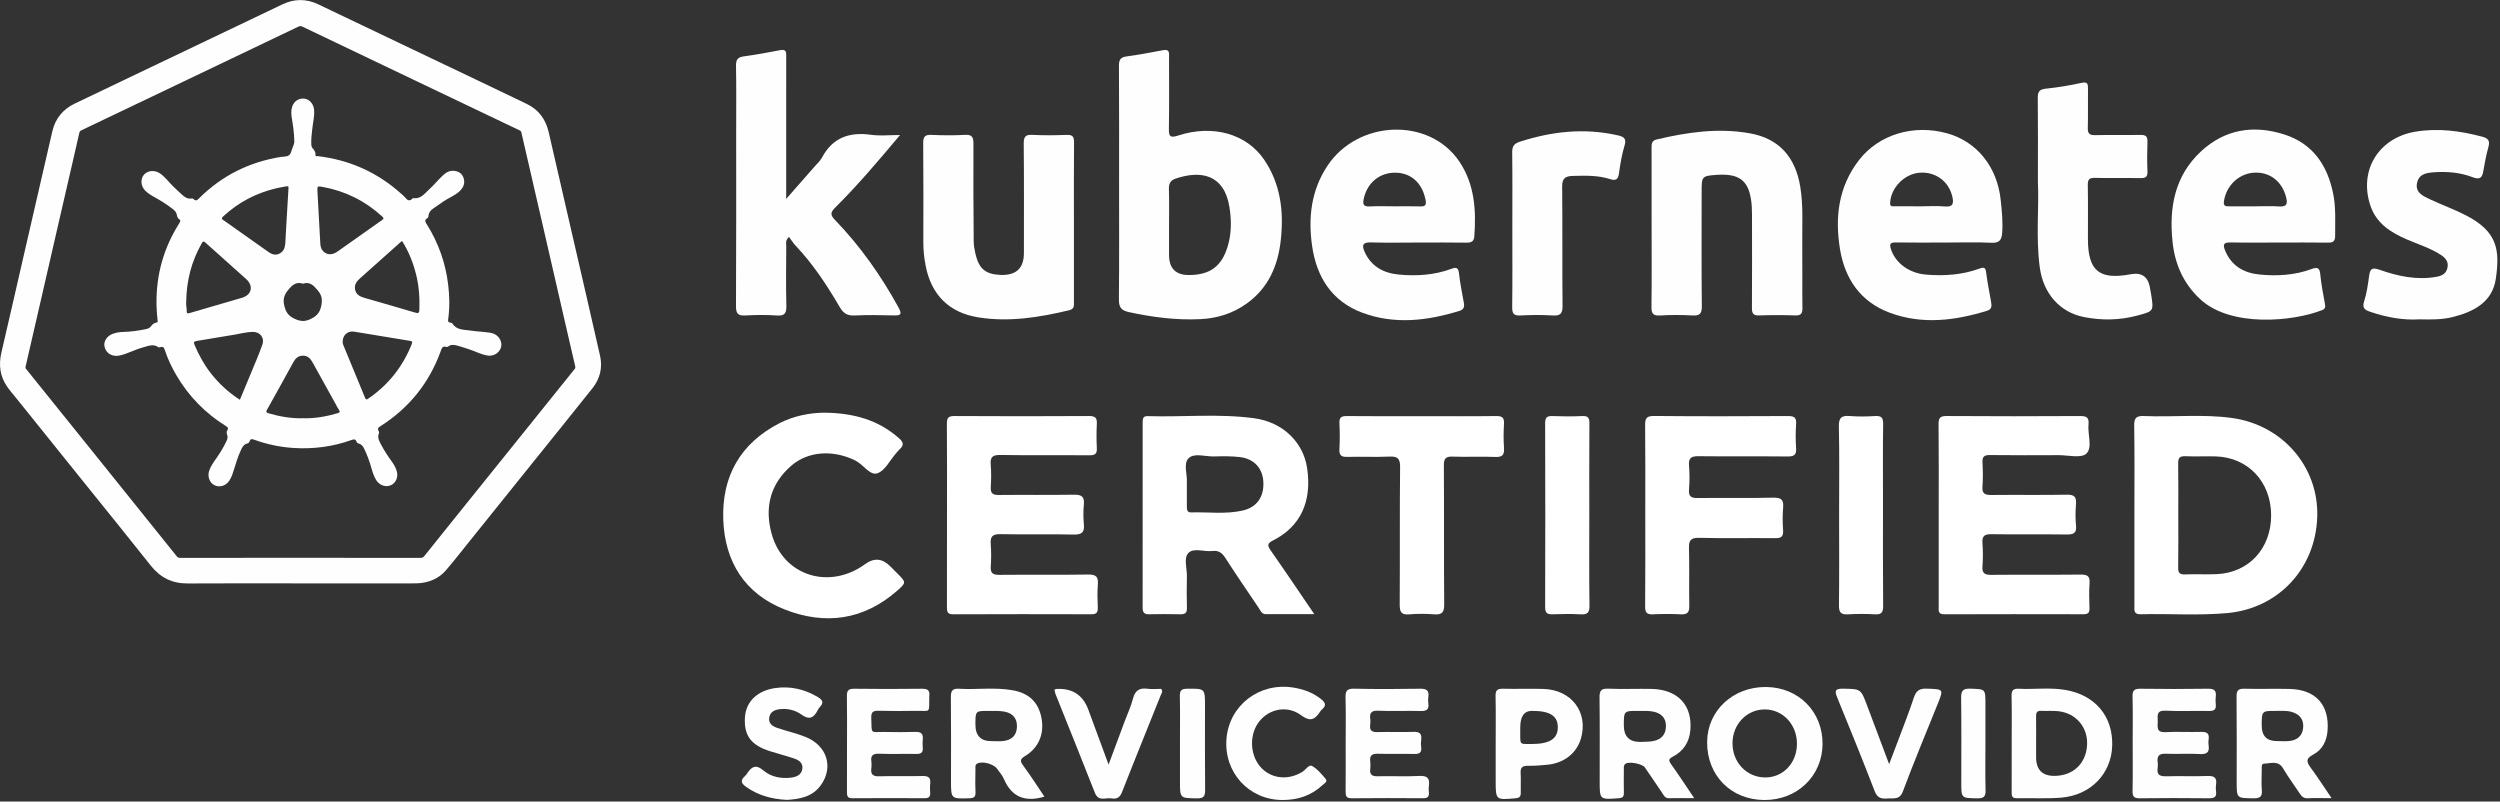 <?xml version="1.0" encoding="UTF-8" standalone="no"?>
<!DOCTYPE svg PUBLIC "-//W3C//DTD SVG 1.1//EN" "http://www.w3.org/Graphics/SVG/1.1/DTD/svg11.dtd">
<svg width="100%" height="100%" viewBox="0 0 262 84" version="1.1" xmlns="http://www.w3.org/2000/svg" xmlns:xlink="http://www.w3.org/1999/xlink" xml:space="preserve" xmlns:serif="http://www.serif.com/" style="fill-rule:evenodd;clip-rule:evenodd;stroke-linejoin:round;stroke-miterlimit:2;">
    <rect x="0" y="0" width="262" height="84" fill="#333333" stroke="none"/>
    <g transform="matrix(1,0,0,1,343.832,-241.052)">
        <g>
            <g transform="matrix(0.527,0,0,0.527,-388.412,-60.831)">
                <g transform="matrix(1,0,0,1,-484.406,84.463)">
                    <path d="M628.622,604.381C621.191,604.381 613.759,604.347 606.329,604.397C603.252,604.418 600.881,603.246 598.976,600.84C594.631,595.35 590.213,589.916 585.824,584.459C581.296,578.828 576.767,573.197 572.24,567.565C571.63,566.807 570.986,566.072 570.429,565.277C568.963,563.185 568.709,560.894 569.287,558.43C570.743,552.222 572.149,546.003 573.578,539.788C574.836,534.313 576.099,528.84 577.359,523.365C578.042,520.394 578.709,517.419 579.413,514.453C580.013,511.925 581.511,510.098 583.856,508.974C587.815,507.077 591.776,505.182 595.738,503.29C604.145,499.273 612.552,495.259 620.96,491.244C622.381,490.565 623.797,489.874 625.223,489.206C627.562,488.112 629.916,488.103 632.247,489.213C639.822,492.82 647.39,496.44 654.961,500.055C661.242,503.054 667.533,506.031 673.798,509.061C676.147,510.197 677.537,512.134 678.118,514.679C679.705,521.626 681.31,528.568 682.908,535.511C684.718,543.38 686.55,551.244 688.326,559.12C688.86,561.487 688.314,563.694 686.803,565.591C682.782,570.64 678.723,575.658 674.68,580.689C670.601,585.764 666.526,590.84 662.445,595.913C660.853,597.891 659.298,599.901 657.636,601.82C656.31,603.351 654.536,604.13 652.523,604.333C652.024,604.383 651.518,604.379 651.015,604.379C643.55,604.382 636.086,604.381 628.622,604.381ZM628.728,599.299C636.707,599.299 644.685,599.296 652.664,599.306C652.977,599.306 653.17,599.212 653.362,598.971C655.321,596.514 657.29,594.065 659.259,591.616C663.162,586.762 667.068,581.911 670.971,577.057C675.077,571.949 679.18,566.84 683.29,561.736C683.419,561.576 683.436,561.433 683.392,561.245C682.796,558.684 682.203,556.122 681.614,553.559C680.149,547.185 678.689,540.81 677.222,534.437C675.711,527.868 674.193,521.301 672.684,514.732C672.634,514.513 672.534,514.391 672.333,514.295C665.262,510.925 658.192,507.55 651.123,504.175C643.782,500.67 636.44,497.167 629.104,493.651C628.814,493.512 628.598,493.54 628.329,493.669C621.767,496.811 615.201,499.946 608.636,503.083C600.813,506.821 592.99,510.56 585.164,514.292C584.939,514.4 584.831,514.535 584.777,514.775C584.304,516.872 583.819,518.967 583.336,521.063C582.388,525.178 581.436,529.292 580.49,533.407C579.425,538.044 578.364,542.681 577.299,547.318C576.227,551.987 575.154,556.657 574.074,561.324C574.035,561.491 574.071,561.598 574.168,561.719C575.936,563.913 577.701,566.109 579.468,568.305C582.546,572.129 585.625,575.953 588.702,579.778C591.337,583.054 593.97,586.333 596.605,589.609C599.12,592.737 601.64,595.863 604.148,598.998C604.329,599.224 604.507,599.305 604.792,599.305C612.77,599.297 620.749,599.298 628.728,599.298L628.728,599.299Z" style="fill:rgb(254,254,254);fill-rule:nonzero;"/>
                </g>
                <g transform="matrix(1,0,0,1,-484.406,85.154)">
                    <path d="M627.522,515.721C627.495,514.011 627.264,512.607 627.035,511.2C626.91,510.439 626.852,509.665 627.093,508.915C627.463,507.765 628.452,507.14 629.598,507.303C630.579,507.441 631.377,508.418 631.463,509.52C631.561,510.779 631.243,511.992 631.108,513.226C630.996,514.26 630.861,515.292 630.899,516.337C630.909,516.64 630.965,516.932 631.161,517.162C631.485,517.544 631.787,517.905 631.725,518.472C631.685,518.833 632.034,518.71 632.231,518.734C638.551,519.494 644.091,521.976 648.823,526.243C649.076,526.471 649.346,526.686 649.56,526.946C649.991,527.473 650.419,527.814 651.011,527.155C651.051,527.109 651.136,527.069 651.193,527.077C652.701,527.297 653.464,526.137 654.372,525.31C655.29,524.474 656.088,523.506 656.981,522.639C657.661,521.98 658.448,521.504 659.472,521.672C660.363,521.818 660.973,522.318 661.217,523.175C661.507,524.194 661.112,525.032 660.366,525.726C659.441,526.587 658.242,527.015 657.216,527.718C656.526,528.191 655.832,528.659 655.15,529.144C654.657,529.493 654.264,529.915 654.214,530.567C654.201,530.741 654.177,530.946 654,531.046C653.3,531.442 653.597,531.849 653.91,532.35C656.204,536.027 657.615,540.016 658.127,544.329C658.398,546.61 658.443,548.881 658.123,551.157C658.074,551.504 658.08,551.785 658.532,551.832C658.682,551.848 658.891,551.901 658.959,552.009C659.788,553.336 661.198,553.218 662.462,553.403C663.778,553.597 665.115,553.65 666.432,553.842C667.4,553.983 668.176,554.499 668.553,555.445C669.173,556.998 667.749,558.621 666.02,558.389C664.697,558.211 663.548,557.54 662.302,557.146C661.57,556.915 660.846,556.659 660.107,556.453C659.43,556.264 658.737,556.089 658.097,556.598C658.018,556.661 657.87,556.704 657.78,556.675C656.96,556.405 656.832,556.981 656.626,557.549C654.333,563.852 650.349,568.805 644.691,572.404C644.258,572.679 643.967,572.908 644.321,573.436C644.387,573.535 644.412,573.721 644.366,573.826C643.991,574.669 644.392,575.367 644.766,576.067C645.364,577.186 646.035,578.261 646.785,579.285C647.254,579.927 647.674,580.6 647.899,581.368C648.241,582.533 647.729,583.729 646.723,584.173C645.691,584.629 644.431,584.188 643.8,583.139C643.365,582.417 643.101,581.627 642.874,580.818C642.49,579.446 642.009,578.109 641.379,576.826C641.159,576.378 640.855,576.03 640.365,575.893C640.153,575.834 639.973,575.748 639.905,575.541C639.706,574.927 639.327,575.024 638.846,575.196C635.177,576.509 631.383,576.998 627.504,576.771C624.786,576.611 622.133,576.058 619.569,575.126C619.12,574.963 618.807,574.903 618.623,575.446C618.561,575.628 618.454,575.807 618.213,575.858C617.572,575.996 617.24,576.479 616.98,577.025C616.367,578.313 615.942,579.671 615.531,581.032C615.302,581.793 615.06,582.544 614.631,583.218C613.944,584.298 612.675,584.69 611.632,584.158C610.634,583.65 610.197,582.389 610.62,581.221C610.908,580.426 611.374,579.734 611.858,579.047C612.707,577.845 613.485,576.599 614.099,575.255C614.271,574.878 614.309,574.522 614.17,574.146C614.054,573.836 614.01,573.53 614.202,573.244C614.525,572.765 614.2,572.577 613.852,572.36C609.762,569.802 606.495,566.442 604.059,562.277C603.12,560.673 602.326,559 601.752,557.231C601.596,556.75 601.363,556.548 600.872,556.715C600.74,556.76 600.602,556.804 600.48,556.718C599.454,555.993 598.446,556.497 597.437,556.762C595.84,557.181 594.389,558.023 592.77,558.38C591.325,558.7 590.031,557.92 589.773,556.569C589.583,555.576 590.248,554.506 591.35,554.091C592.029,553.834 592.742,553.707 593.471,553.689C594.989,553.651 596.487,553.448 597.971,553.136C598.376,553.05 598.766,552.926 599.022,552.574C599.296,552.199 599.605,551.887 600.095,551.824C600.425,551.781 600.361,551.581 600.333,551.332C599.673,545.503 600.534,539.926 603.174,534.661C603.639,533.732 604.185,532.842 604.719,531.95C604.884,531.674 604.94,531.477 604.638,531.28C604.358,531.096 604.23,530.826 604.184,530.492C604.112,529.971 603.808,529.591 603.396,529.272C602.175,528.328 600.876,527.505 599.517,526.776C598.954,526.474 598.437,526.11 597.969,525.682C597.025,524.817 596.856,523.395 597.571,522.489C598.292,521.577 599.689,521.426 600.768,522.136C601.827,522.832 602.535,523.886 603.435,524.743C604.009,525.289 604.575,525.845 605.167,526.37C605.714,526.855 606.288,527.31 607.106,527.144C607.207,527.124 607.365,527.144 607.426,527.211C607.987,527.831 608.31,527.385 608.717,526.986C613.231,522.55 618.633,519.876 624.875,518.882C625.031,518.857 625.192,518.867 625.349,518.848C626.077,518.76 626.668,518.77 626.947,517.719C627.146,516.973 627.592,516.279 627.522,515.721ZM637.148,555.593C637.115,555.836 637.186,556.098 637.29,556.35C638.728,559.834 640.172,563.316 641.601,566.804C641.747,567.16 641.878,567.188 642.186,566.978C646.216,564.239 649.1,560.593 650.894,556.069C651.061,555.647 650.92,555.524 650.53,555.46C646.813,554.853 643.099,554.234 639.382,553.628C638.163,553.43 637.142,554.324 637.148,555.593ZM626.368,525.089C626.441,524.704 626.212,524.683 625.929,524.736C625.264,524.863 624.594,524.967 623.936,525.122C619.936,526.065 616.415,527.908 613.392,530.705C613.004,531.064 613.06,531.227 613.463,531.49C614.182,531.96 614.871,532.476 615.573,532.973C617.863,534.594 620.147,536.224 622.447,537.83C623.374,538.476 624.199,538.467 624.952,537.861C625.548,537.382 625.698,536.703 625.739,535.985C625.802,534.879 625.857,533.773 625.922,532.667C626.069,530.141 626.219,527.615 626.368,525.088L626.368,525.089ZM606.021,547.731C605.963,548.227 606.13,548.898 606.13,549.575C606.129,549.993 606.263,550.063 606.654,549.948C610.139,548.925 613.634,547.935 617.116,546.899C619.073,546.317 619.462,544.534 617.946,543.171C615.27,540.764 612.571,538.383 609.903,535.969C609.511,535.614 609.37,535.611 609.099,536.089C607.083,539.646 606.081,543.466 606.021,547.731ZM648.952,535.598C648.818,535.705 648.709,535.784 648.609,535.873C645.925,538.272 643.25,540.68 640.553,543.064C639.857,543.68 639.411,544.372 639.624,545.317C639.833,546.242 640.551,546.648 641.402,546.893C644.806,547.872 648.213,548.845 651.608,549.856C652.236,550.043 652.371,549.875 652.393,549.274C652.48,546.841 652.309,544.436 651.697,542.076C651.104,539.79 650.238,537.617 648.952,535.598ZM616.705,567.181C617.485,565.306 618.254,563.478 619.006,561.643C619.741,559.847 620.525,558.068 621.163,556.238C621.66,554.808 620.712,553.64 619.2,553.681C618,553.713 616.836,554.034 615.657,554.226C613.141,554.635 610.631,555.074 608.115,555.479C607.547,555.571 607.466,555.748 607.697,556.291C608.54,558.28 609.566,560.156 610.892,561.862C612.516,563.95 614.427,565.725 616.705,567.181ZM629.228,570.849C631.556,570.918 633.817,570.525 636.044,569.876C636.489,569.746 636.737,569.632 636.372,569.142C636.131,568.818 635.973,568.433 635.775,568.077C634.231,565.288 632.69,562.496 631.138,559.711C630.724,558.968 630.177,558.401 629.23,558.406C628.293,558.412 627.754,558.943 627.333,559.709C625.603,562.861 623.867,566.01 622.105,569.144C621.842,569.613 621.97,569.739 622.415,569.868C624.642,570.517 626.901,570.917 629.228,570.849ZM632.119,525.598C632.315,529.23 632.496,532.659 632.693,536.087C632.723,536.604 632.811,537.115 633.179,537.537C633.926,538.393 634.987,538.489 636.1,537.709C639.061,535.631 641.999,533.519 644.965,531.447C645.407,531.139 645.275,530.981 644.979,530.711C641.607,527.633 637.681,525.671 633.189,524.857C632.108,524.662 632.102,524.693 632.119,525.598ZM629.236,544.091C627.862,543.64 627.089,544.379 626.267,545.391C625.473,546.37 625.235,547.212 625.536,548.469C625.841,549.739 626.341,550.501 627.567,551.068C628.734,551.608 629.618,551.681 630.803,551.102C631.987,550.524 632.596,549.852 632.878,548.535C633.15,547.269 633.011,546.386 632.159,545.387C631.34,544.427 630.612,543.646 629.236,544.091Z" style="fill:rgb(254,254,254);fill-rule:nonzero;"/>
                </g>
            </g>
            <g transform="matrix(0.755,0,0,0.755,-430.051,-189.187)">
                <g transform="matrix(1,0,0,1,-484.406,13.968)">
                    <path d="M753.941,581.288C753.941,575.877 753.959,570.465 753.922,565.054C753.916,564.221 754.101,563.83 754.99,563.714C756.686,563.493 758.37,563.169 760.051,562.848C760.994,562.669 760.875,563.281 760.875,563.84C760.874,567.147 760.908,570.455 760.855,573.761C760.837,574.823 761.024,575.063 762.125,574.703C766.941,573.127 771.645,574.447 774.104,578.09C776.369,581.447 776.815,585.236 776.391,589.174C776.003,592.778 774.661,595.883 771.612,598.05C769.711,599.401 767.564,600.07 765.242,600.183C761.879,600.348 758.582,599.921 755.296,599.206C754.152,598.957 753.907,598.467 753.917,597.393C753.968,592.025 753.941,586.656 753.941,581.288L753.941,581.288ZM760.874,587.406L760.874,591.266C760.874,593.134 761.799,594.066 763.647,594.062C766.556,594.057 768.183,592.86 769.02,590.075C769.562,588.273 769.552,586.412 769.254,584.596C768.51,580.069 765.275,579.497 761.785,580.678C761.069,580.92 760.831,581.368 760.856,582.13C760.914,583.887 760.874,585.647 760.874,587.406Z" style="fill:rgb(254,254,254);fill-rule:nonzero;"/>
                </g>
                <g transform="matrix(1,0,0,1,-484.406,13.372)">
                    <path d="M723.538,575.223C720.508,578.826 717.661,582.196 714.527,585.305C713.845,585.982 713.853,586.332 714.522,587.027C718.023,590.66 720.904,594.751 723.332,599.174C723.872,600.157 723.592,600.287 722.641,600.262C720.838,600.214 719.031,600.189 717.232,600.272C716.253,600.317 715.7,600.013 715.195,599.153C713.413,596.117 711.495,593.168 709.056,590.597C708.706,590.228 708.435,589.785 708.111,589.355C707.576,589.898 707.745,590.3 707.742,590.653C707.725,593.401 707.686,596.15 707.757,598.897C707.784,599.929 707.564,600.35 706.443,600.273C704.99,600.172 703.521,600.188 702.066,600.269C701.062,600.325 700.76,600.032 700.765,598.993C700.81,590.92 700.79,582.847 700.79,574.774C700.79,571.725 700.824,568.676 700.768,565.628C700.752,564.773 700.986,564.423 701.849,564.307C703.544,564.08 705.228,563.763 706.908,563.441C707.841,563.262 707.735,563.852 707.735,564.421C707.732,570.39 707.733,576.359 707.733,582.328L707.733,584.089C709.19,582.432 710.464,580.987 711.733,579.537C712.072,579.149 712.47,578.787 712.707,578.342C714.195,575.553 716.541,574.772 719.536,575.194C720.753,575.366 722.014,575.223 723.538,575.223Z" style="fill:rgb(254,254,254);fill-rule:nonzero;"/>
                </g>
                <g transform="matrix(1,0,0,1,-484.406,24.049)">
                    <path d="M795.44,579.471C793.249,579.471 791.056,579.52 788.867,579.451C787.726,579.416 787.632,579.889 788.014,580.743C788.935,582.806 790.666,583.722 792.795,583.918C795.248,584.144 797.691,583.992 800.028,583.133C800.8,582.849 801.043,582.963 801.132,583.811C801.275,585.17 801.568,586.513 801.802,587.862C801.892,588.384 801.799,588.765 801.21,588.948C796.736,590.332 792.208,590.886 787.719,589.218C783.487,587.645 781.357,584.276 780.734,579.944C780.17,576.028 780.601,572.239 782.846,568.841C787.099,562.406 797.009,562.049 801.174,568.229C803.286,571.364 803.524,574.958 803.25,578.617C803.195,579.345 802.808,579.495 802.142,579.485C799.908,579.449 797.674,579.471 795.44,579.471L795.44,579.471ZM792.191,574.443C793.348,574.443 794.507,574.42 795.664,574.452C796.349,574.471 796.651,574.39 796.481,573.535C796.031,571.278 794.567,569.854 792.42,569.777C790.177,569.698 788.397,571.128 787.909,573.371C787.755,574.078 787.79,574.514 788.718,574.459C789.872,574.391 791.033,574.442 792.191,574.443Z" style="fill:rgb(254,254,254);fill-rule:nonzero;"/>
                </g>
                <g transform="matrix(1,0,0,1,-484.406,25.003)">
                    <path d="M868.611,578.516C866.336,578.516 864.061,578.54 861.787,578.503C861.007,578.491 860.835,578.688 861.086,579.454C861.715,581.373 863.614,582.788 866.01,582.975C868.512,583.171 870.987,583.004 873.361,582.139C874.072,581.88 874.22,582.02 874.306,582.729C874.471,584.085 874.753,585.427 874.988,586.774C875.081,587.31 875.107,587.777 874.423,587.988C869.953,589.362 865.433,589.931 860.944,588.271C856.882,586.768 854.686,583.591 854.005,579.409C853.287,574.995 853.795,570.781 856.627,567.096C859.372,563.523 864.221,562.05 868.898,563.36C873.018,564.514 875.824,568.008 876.313,572.58C876.478,574.115 876.638,575.645 876.517,577.195C876.443,578.143 876.142,578.598 875.046,578.546C872.906,578.444 870.757,578.516 868.611,578.516ZM865.209,573.488C866.326,573.488 867.449,573.411 868.556,573.51C869.738,573.615 869.808,573.046 869.604,572.151C869.117,570.016 867.252,568.647 865.048,568.825C862.93,568.996 861.087,570.911 860.968,572.977C860.933,573.583 861.292,573.478 861.604,573.482C862.805,573.496 864.007,573.488 865.209,573.488Z" style="fill:rgb(254,254,254);fill-rule:nonzero;"/>
                </g>
                <g transform="matrix(1,0,0,1,-484.406,25.545)">
                    <path d="M914.93,577.974C912.698,577.975 910.464,578.005 908.232,577.96C907.295,577.942 907.108,578.215 907.463,579.078C908.35,581.234 910.077,582.201 912.251,582.415C914.699,582.656 917.142,582.51 919.479,581.647C920.314,581.338 920.591,581.507 920.678,582.407C920.808,583.767 921.073,585.115 921.317,586.461C921.396,586.893 921.404,587.167 920.911,587.362C916.939,588.925 908.267,589.812 903.991,585.82C901.659,583.642 900.502,580.97 900.174,577.908C899.663,573.145 900.457,568.701 904.153,565.29C907.476,562.224 911.456,561.627 915.666,562.969C919.655,564.241 921.692,567.266 922.479,571.263C922.857,573.179 922.73,575.105 922.741,577.033C922.745,577.773 922.47,577.996 921.758,577.986C919.482,577.954 917.206,577.974 914.93,577.974ZM911.627,572.947C912.742,572.947 913.861,572.885 914.97,572.964C916.1,573.045 916.152,572.512 915.925,571.648C915.343,569.427 913.606,568.118 911.409,568.283C909.312,568.44 907.607,570.119 907.302,572.252C907.207,572.923 907.545,572.952 908.026,572.949C909.226,572.941 910.427,572.946 911.627,572.947Z" style="fill:rgb(254,254,254);fill-rule:nonzero;"/>
                </g>
                <g transform="matrix(1,0,0,1,-484.406,24.295)">
                    <path d="M827.861,577.157C827.861,573.464 827.866,569.771 827.855,566.078C827.853,565.534 827.863,565.083 828.542,564.922C832.824,563.904 837.157,563.278 841.525,564.067C845.556,564.795 847.812,567.364 848.491,571.454C848.937,574.142 848.741,576.847 848.771,579.546C848.805,582.465 848.757,585.386 848.794,588.305C848.803,589.067 848.61,589.371 847.793,589.342C846.12,589.284 844.443,589.283 842.77,589.342C841.93,589.372 841.781,589.021 841.786,588.282C841.812,583.945 841.802,579.608 841.795,575.271C841.794,574.588 841.766,573.91 841.656,573.224C841.234,570.598 839.999,569.616 836.874,569.832C834.798,569.975 834.804,570.065 834.804,572.223C834.804,577.505 834.775,582.787 834.829,588.067C834.839,589.102 834.54,589.401 833.531,589.346C832.032,589.264 830.522,589.256 829.025,589.349C828.007,589.411 827.827,589.028 827.84,588.106C827.891,584.457 827.861,580.806 827.861,577.157Z" style="fill:rgb(254,254,254);fill-rule:nonzero;"/>
                </g>
                <g transform="matrix(1,0,0,1,-484.406,26.116)">
                    <path d="M747.672,574.576C747.672,578.268 747.673,581.961 747.672,585.653C747.672,586.163 747.749,586.626 747.003,586.804C742.854,587.794 738.682,588.472 734.414,587.792C730.341,587.143 727.855,584.658 727.083,580.583C726.883,579.529 726.768,578.467 726.769,577.391C726.775,572.798 726.795,568.204 726.752,563.61C726.743,562.708 726.994,562.418 727.902,562.459C729.445,562.531 730.996,562.545 732.537,562.456C733.563,562.397 733.73,562.808 733.724,563.717C733.697,568.224 733.726,572.732 733.761,577.239C733.766,577.831 733.875,578.432 734.012,579.011C734.499,581.071 735.423,581.819 737.506,581.898C739.655,581.979 740.73,580.967 740.73,578.862C740.73,573.796 740.757,568.73 740.706,563.664C740.696,562.692 740.961,562.408 741.924,562.457C743.509,562.538 745.102,562.52 746.688,562.462C747.504,562.432 747.696,562.73 747.689,563.5C747.653,567.192 747.672,570.884 747.672,574.576Z" style="fill:rgb(254,254,254);fill-rule:nonzero;"/>
                </g>
                <g transform="matrix(1,0,0,1,-484.406,24.945)">
                    <path d="M934.462,589.234C932.25,589.375 929.95,588.98 927.689,588.215C926.883,587.943 926.449,587.721 926.77,586.714C927.132,585.582 927.297,584.378 927.457,583.193C927.59,582.214 927.87,581.99 928.896,582.351C931.45,583.249 934.077,583.825 936.828,583.327C937.637,583.181 938.191,582.84 938.344,582.006C938.49,581.21 938.032,580.694 937.439,580.305C935.96,579.332 934.261,578.829 932.655,578.127C930.438,577.158 928.469,575.923 927.64,573.467C925.982,568.559 928.78,564.019 933.916,563.181C937.076,562.664 940.134,563.075 943.187,563.891C944.083,564.131 944.234,564.534 944.002,565.365C943.705,566.433 943.496,567.53 943.314,568.625C943.161,569.544 942.857,569.903 941.846,569.514C940.192,568.877 938.442,568.703 936.667,568.809C935.562,568.875 934.4,568.973 934.113,570.275C933.812,571.639 934.948,572.127 935.917,572.581C937.545,573.342 939.243,573.957 940.842,574.771C945.307,577.044 945.614,579.634 945.045,583.59C944.574,586.862 941.941,588.211 938.985,588.933C937.555,589.282 936.095,589.27 934.462,589.234Z" style="fill:rgb(254,254,254);fill-rule:nonzero;"/>
                </g>
                <g transform="matrix(1,0,0,1,-484.406,18.532)">
                    <path d="M881.48,576.508C881.48,572.121 881.504,568.515 881.463,564.911C881.453,564.051 881.692,563.721 882.589,563.628C884.244,563.457 885.896,563.182 887.522,562.827C888.386,562.639 888.443,562.976 888.432,563.654C888.405,565.456 888.458,567.26 888.407,569.061C888.385,569.852 888.637,570.097 889.428,570.079C891.53,570.03 893.634,570.088 895.736,570.048C896.466,570.035 896.712,570.27 896.686,571.002C896.637,572.374 896.632,573.75 896.688,575.121C896.719,575.889 896.412,576.054 895.714,576.042C893.612,576.005 891.507,576.067 889.406,576.01C888.591,575.988 888.393,576.26 888.407,577.034C888.451,579.522 888.42,582.012 888.424,584.501C888.431,588.928 889.991,590.208 894.37,589.388C895.847,589.111 896.728,589.696 897.012,591.142C897.086,591.52 897.157,591.898 897.215,592.279C897.556,594.532 897.549,594.511 895.278,595.123C892.829,595.783 890.362,595.813 887.896,595.335C884.532,594.682 882.228,592.061 881.742,588.45C881.173,584.219 881.66,579.966 881.48,576.508Z" style="fill:rgb(254,254,254);fill-rule:nonzero;"/>
                </g>
                <g transform="matrix(1,0,0,1,-484.406,24.318)">
                    <path d="M808.527,577.331C808.527,573.809 808.554,570.286 808.508,566.764C808.496,565.913 808.694,565.489 809.572,565.205C814.023,563.769 818.512,563.274 823.12,564.31C823.948,564.497 824.424,564.697 824.103,565.746C823.717,567.008 823.51,568.333 823.323,569.644C823.206,570.463 822.854,570.64 822.126,570.405C820.42,569.854 818.665,569.91 816.901,569.955C815.83,569.982 815.43,570.327 815.443,571.475C815.503,576.973 815.441,582.472 815.495,587.969C815.505,589.039 815.226,589.393 814.142,589.325C812.644,589.232 811.134,589.245 809.634,589.323C808.698,589.371 808.497,589.03 808.508,588.155C808.554,584.548 808.527,580.939 808.527,577.331Z" style="fill:rgb(254,254,254);fill-rule:nonzero;"/>
                </g>
                <g transform="matrix(1,0,0,1,-484.406,169.129)">
                    <path d="M922.247,511.515C920.959,511.515 919.934,511.481 918.913,511.529C918.336,511.555 918.072,511.241 917.801,510.83C917.047,509.684 916.217,508.582 915.526,507.4C914.841,506.231 913.803,506.701 912.884,506.723C912.455,506.733 912.557,507.253 912.552,507.578C912.54,508.522 912.487,509.471 912.564,510.409C912.642,511.348 912.259,511.547 911.392,511.536C909.073,511.505 909.072,511.544 909.072,509.262C909.072,505.314 909.095,501.365 909.055,497.417C909.046,496.574 909.291,496.303 910.141,496.326C912.243,496.381 914.348,496.3 916.45,496.355C920.067,496.448 921.964,498.589 921.684,502.174C921.572,503.6 920.943,504.808 919.711,505.454C918.544,506.066 918.815,506.572 919.409,507.376C920.348,508.645 921.2,509.978 922.247,511.515ZM914.718,503.592C915.273,503.592 915.834,503.643 916.383,503.582C917.489,503.46 918.214,502.862 918.302,501.708C918.389,500.564 917.804,499.864 916.713,499.545C915.998,499.337 915.271,499.407 914.547,499.403C912.548,499.393 912.548,499.4 912.548,501.451C912.548,502.897 913.271,503.611 914.718,503.593L914.718,503.592Z" style="fill:rgb(254,254,254);fill-rule:nonzero;"/>
                </g>
                <g transform="matrix(1,0,0,1,-484.406,169.099)">
                    <path d="M851.586,504.043C851.549,508.466 848.079,511.809 843.536,511.801C838.885,511.793 835.527,508.396 835.566,503.739C835.602,499.392 839.159,496.076 843.743,496.115C848.264,496.154 851.624,499.55 851.586,504.043ZM848.035,504.003C848.041,501.314 846.062,499.212 843.541,499.228C841.047,499.244 839.096,501.297 839.088,503.913C839.08,506.582 841.047,508.65 843.612,508.67C846.111,508.69 848.03,506.666 848.035,504.003Z" style="fill:rgb(254,254,254);fill-rule:nonzero;"/>
                </g>
                <g transform="matrix(1,0,0,1,-484.406,169.484)">
                    <path d="M743.577,510.952C740.849,511.76 739.009,510.971 737.95,508.489C737.735,507.986 737.341,507.56 737.023,507.102C736.546,506.415 735.025,506.002 734.301,506.33C733.926,506.5 734.007,506.813 734.004,507.093C733.992,508.165 733.96,509.239 734.012,510.309C734.045,511.003 733.781,511.158 733.126,511.177C730.609,511.249 730.61,511.273 730.61,508.726C730.61,504.865 730.633,501.004 730.592,497.144C730.583,496.275 730.789,495.919 731.723,495.973C734.202,496.116 736.703,495.74 739.167,496.182C741.465,496.594 742.735,497.86 743.158,499.98C743.596,502.173 742.814,504.147 740.922,505.293C740.239,505.707 740.129,505.958 740.621,506.623C741.655,508.022 742.59,509.493 743.577,510.952ZM736.244,503.245C736.757,503.245 737.273,503.284 737.781,503.237C739.038,503.123 739.705,502.45 739.762,501.313C739.823,500.076 739.173,499.366 738.029,499.149C737.324,499.016 736.584,499.053 735.859,499.048C733.999,499.037 733.999,499.045 733.999,500.951C733.999,502.494 734.747,503.258 736.244,503.245Z" style="fill:rgb(254,254,254);fill-rule:nonzero;"/>
                </g>
                <g transform="matrix(1,0,0,1,-484.406,169.288)">
                    <path d="M833.773,511.353C832.449,511.353 831.35,511.334 830.252,511.361C829.693,511.376 829.547,510.945 829.315,510.608C828.514,509.442 827.736,508.259 826.93,507.097C826.568,506.575 824.717,506.235 824.239,506.576C823.946,506.785 824.009,507.11 824.007,507.402C823.999,508.475 823.982,509.549 824.01,510.621C824.024,511.178 823.809,511.331 823.262,511.37C820.651,511.559 820.652,511.577 820.652,509.005C820.652,505.141 820.679,501.278 820.632,497.415C820.62,496.493 820.806,496.119 821.822,496.16C823.836,496.242 825.857,496.148 827.874,496.193C831.497,496.273 833.535,498.459 833.239,501.914C833.097,503.577 832.273,504.838 830.796,505.603C830.204,505.91 830.194,506.12 830.561,506.635C831.622,508.123 832.623,509.654 833.773,511.353ZM826.223,503.552C826.82,503.52 827.427,503.545 828.012,503.444C829.166,503.246 829.847,502.565 829.852,501.345C829.856,500.156 829.131,499.542 828.067,499.338C827.403,499.212 826.705,499.247 826.022,499.244C824.003,499.234 824.003,499.24 824.003,501.269C824.003,502.773 824.743,503.534 826.223,503.552Z" style="fill:rgb(254,254,254);fill-rule:nonzero;"/>
                </g>
                <g transform="matrix(1,0,0,1,-484.406,169.016)">
                    <path d="M877.843,504.04C877.843,501.85 877.872,499.659 877.827,497.469C877.811,496.698 878.019,496.401 878.831,496.442C880.972,496.551 883.135,496.239 885.259,496.598C889.458,497.308 891.925,500.292 891.794,504.367C891.67,508.228 888.825,511.208 884.733,511.555C882.685,511.729 880.612,511.59 878.552,511.639C877.828,511.657 877.836,511.25 877.839,510.74C877.849,508.507 877.843,506.274 877.843,504.04ZM881.231,504.023L881.231,505.953C881.231,507.708 882.108,508.568 883.862,508.535C886.39,508.486 888.145,506.815 888.304,504.304C888.459,501.856 886.832,499.861 884.374,499.565C883.569,499.468 882.746,499.547 881.933,499.507C881.335,499.477 881.218,499.781 881.226,500.293C881.246,501.536 881.232,502.78 881.231,504.023Z" style="fill:rgb(254,254,254);fill-rule:nonzero;"/>
                </g>
                <g transform="matrix(1,0,0,1,-484.406,169.106)">
                    <path d="M785.394,504.039C785.394,501.892 785.435,499.744 785.375,497.599C785.349,496.681 785.548,496.318 786.566,496.342C789.613,496.412 792.663,496.397 795.711,496.348C796.594,496.334 797.001,496.564 796.867,497.489C796.825,497.784 796.824,498.095 796.867,498.389C796.997,499.28 796.57,499.459 795.765,499.439C793.791,499.389 791.813,499.483 789.841,499.399C788.783,499.354 788.708,499.906 788.821,500.655C788.922,501.332 788.312,502.412 789.795,502.366C791.468,502.314 793.146,502.398 794.818,502.337C795.683,502.305 795.985,502.609 795.874,503.44C795.829,503.778 795.832,504.13 795.874,504.469C795.966,505.219 795.638,505.422 794.923,505.403C793.25,505.359 791.573,505.426 789.9,505.374C789.071,505.348 788.689,505.594 788.804,506.461C788.848,506.799 788.845,507.152 788.804,507.49C788.707,508.301 789.073,508.515 789.839,508.497C791.77,508.453 793.706,508.553 795.633,508.456C796.757,508.4 797.095,508.806 796.942,509.839C796.899,510.133 796.91,510.441 796.94,510.739C797.001,511.357 796.739,511.553 796.129,511.548C792.823,511.526 789.516,511.519 786.211,511.553C785.462,511.56 785.381,511.207 785.386,510.608C785.406,508.419 785.394,506.229 785.394,504.039Z" style="fill:rgb(254,254,254);fill-rule:nonzero;"/>
                </g>
                <g transform="matrix(1,0,0,1,-484.406,169.124)">
                    <path d="M894.636,503.84C894.636,501.695 894.675,499.548 894.618,497.404C894.594,496.536 894.896,496.32 895.723,496.332C898.854,496.374 901.987,496.379 905.119,496.329C906.002,496.316 906.268,496.635 906.168,497.448C906.127,497.786 906.128,498.138 906.168,498.476C906.255,499.217 905.942,499.434 905.22,499.419C903.204,499.378 901.183,499.478 899.172,499.377C897.986,499.318 898.075,499.991 898.114,500.737C898.154,501.479 897.779,502.434 899.194,502.357C900.82,502.268 902.455,502.37 904.084,502.322C904.889,502.298 905.32,502.492 905.174,503.385C905.133,503.636 905.136,503.904 905.174,504.156C905.311,505.079 905.016,505.453 904.004,505.395C902.421,505.304 900.828,505.42 899.243,505.353C898.323,505.313 897.993,505.649 898.107,506.529C898.14,506.782 898.146,507.048 898.106,507.299C897.941,508.321 898.446,508.511 899.352,508.483C901.238,508.423 903.13,508.521 905.014,508.441C905.996,508.4 906.354,508.71 906.206,509.666C906.161,509.959 906.161,510.271 906.206,510.565C906.337,511.416 905.908,511.542 905.173,511.535C901.998,511.501 898.822,511.499 895.648,511.536C894.876,511.545 894.6,511.342 894.619,510.533C894.67,508.303 894.636,506.071 894.636,503.84Z" style="fill:rgb(254,254,254);fill-rule:nonzero;"/>
                </g>
                <g transform="matrix(1,0,0,1,-484.406,169.121)">
                    <path d="M716.174,503.943C716.174,501.753 716.201,499.562 716.159,497.373C716.145,496.606 716.355,496.324 717.165,496.335C720.3,496.377 723.435,496.374 726.57,496.336C727.342,496.327 727.711,496.538 727.592,497.343C727.586,497.385 727.592,497.429 727.591,497.472C727.557,499.835 727.837,499.366 725.731,499.402C724.014,499.431 722.294,499.441 720.578,499.392C719.821,499.37 719.515,499.539 719.544,500.375C719.626,502.764 719.342,502.296 721.408,502.334C722.825,502.361 724.243,502.374 725.659,502.326C726.445,502.299 726.772,502.573 726.691,503.362C726.652,503.745 726.655,504.137 726.69,504.52C726.752,505.217 726.422,505.397 725.777,505.385C724.059,505.353 722.34,505.416 720.624,505.356C719.776,505.327 719.435,505.594 719.556,506.442C719.598,506.737 719.599,507.048 719.556,507.342C719.421,508.249 719.785,508.518 720.689,508.488C722.662,508.422 724.64,508.504 726.614,508.45C727.435,508.428 727.828,508.636 727.724,509.514C727.674,509.937 727.695,510.373 727.719,510.801C727.751,511.368 727.486,511.533 726.949,511.53C723.599,511.515 720.249,511.508 716.9,511.534C716.196,511.54 716.166,511.166 716.169,510.643C716.181,508.41 716.174,506.176 716.174,503.943Z" style="fill:rgb(254,254,254);fill-rule:nonzero;"/>
                </g>
                <g transform="matrix(1,0,0,1,-484.406,169.363)">
                    <path d="M806.216,503.676C806.216,501.488 806.247,499.299 806.2,497.112C806.182,496.317 806.441,496.073 807.226,496.093C809.112,496.143 811.003,496.057 812.888,496.122C816.76,496.254 819.084,499.364 818.059,502.971C817.48,505.011 815.727,506.411 813.416,506.64C812.521,506.729 811.62,506.806 810.723,506.786C809.956,506.769 809.63,507.004 809.679,507.808C809.734,508.705 809.675,509.609 809.696,510.51C809.709,511.031 809.549,511.245 808.976,511.296C806.214,511.543 806.216,511.564 806.216,508.824L806.216,503.676ZM809.627,501.449C809.655,503.968 809.362,503.755 811.13,503.765C813.688,503.779 814.844,503.048 814.84,501.444C814.836,499.852 813.757,499.166 811.257,499.165C810.171,499.165 809.627,499.926 809.627,501.449Z" style="fill:rgb(254,254,254);fill-rule:nonzero;"/>
                </g>
                <g transform="matrix(1,0,0,1,-484.406,168.959)">
                    <path d="M707.814,511.924C705.744,511.816 703.874,511.314 702.2,510.141C701.55,509.686 701.289,509.268 701.978,508.651C702.105,508.538 702.211,508.397 702.306,508.256C702.921,507.341 703.483,506.92 704.574,507.843C705.637,508.743 707.042,509.017 708.463,508.828C709.176,508.732 709.841,508.447 709.97,507.647C710.106,506.806 709.497,506.4 708.817,506.173C707.722,505.806 706.6,505.52 705.499,505.171C702.815,504.323 701.819,502.942 702.014,500.381C702.175,498.271 703.74,496.753 706.218,496.401C708.329,496.102 710.294,496.56 712.132,497.655C712.808,498.058 712.972,498.44 712.406,499.038C712.29,499.161 712.191,499.309 712.115,499.46C711.588,500.509 710.968,500.898 709.848,500.083C709.015,499.476 707.977,499.218 706.914,499.327C706.201,499.4 705.534,499.641 705.385,500.456C705.227,501.316 705.82,501.71 706.507,501.94C707.805,502.375 709.153,502.678 710.419,503.187C713.403,504.387 714.342,507.371 712.543,509.884C711.379,511.51 709.6,511.822 707.814,511.924Z" style="fill:rgb(254,254,254);fill-rule:nonzero;"/>
                </g>
                <g transform="matrix(1,0,0,1,-484.406,168.476)">
                    <path d="M776.648,512.424C771.982,512.43 768.474,508.614 768.847,503.937C769.217,499.292 773.386,496.079 778.081,496.81C779.505,497.031 780.815,497.496 781.96,498.402C782.512,498.839 782.794,499.247 782.144,499.817C782.016,499.929 781.906,500.068 781.812,500.21C781.098,501.282 780.465,501.594 779.205,500.656C777.317,499.251 774.838,499.749 773.434,501.475C772.011,503.223 772.055,506.067 773.53,507.793C774.965,509.471 777.375,509.755 779.378,508.52C779.841,508.234 780.288,507.461 780.723,507.697C781.447,508.091 782.02,508.804 782.579,509.45C782.969,509.9 782.411,510.132 782.171,510.358C780.623,511.812 778.747,512.425 776.648,512.424Z" style="fill:rgb(254,254,254);fill-rule:nonzero;"/>
                </g>
                <g transform="matrix(1,0,0,1,-484.406,169.493)">
                    <path d="M744.969,496.083C745.108,496.04 745.188,495.998 745.27,495.994C747.455,495.877 748.922,496.836 749.673,498.872C750.572,501.311 751.472,503.75 752.483,506.491C753.299,504.297 754.01,502.383 754.723,500.47C755.112,499.427 755.596,498.408 755.871,497.336C756.161,496.203 756.764,495.812 757.887,495.964C758.518,496.05 759.17,495.98 759.775,495.98C760.083,496.331 759.825,496.604 759.73,496.844C757.937,501.341 756.103,505.823 754.341,510.332C754.036,511.112 753.568,511.299 752.878,511.18C752.083,511.042 751.08,511.679 750.584,510.41C748.79,505.822 746.934,501.259 745.108,496.683C745.032,496.494 745.014,496.281 744.969,496.083Z" style="fill:rgb(254,254,254);fill-rule:nonzero;"/>
                </g>
                <g transform="matrix(1,0,0,1,-484.406,169.354)">
                    <path d="M860.83,506.57C861.431,504.99 861.901,503.777 862.355,502.558C862.998,500.834 863.678,499.121 864.246,497.372C864.556,496.419 865.001,496.042 866.065,496.087C868.416,496.185 868.416,496.113 867.54,498.29C865.928,502.301 864.256,506.288 862.747,510.337C862.28,511.588 861.438,511.262 860.6,511.333C859.77,511.403 859.194,511.279 858.829,510.332C857.15,505.979 855.399,501.654 853.63,497.337C853.25,496.409 853.297,496.073 854.434,496.094C856.895,496.141 856.893,496.087 857.779,498.454C858.747,501.037 859.72,503.618 860.83,506.57L860.83,506.57Z" style="fill:rgb(254,254,254);fill-rule:nonzero;"/>
                </g>
                <g transform="matrix(1,0,0,1,-484.406,169.103)">
                    <path d="M762.392,503.938C762.392,501.746 762.425,499.555 762.375,497.365C762.357,496.555 762.642,496.359 763.412,496.351C765.868,496.328 765.868,496.297 765.868,498.767C765.868,502.633 765.846,506.5 765.884,510.366C765.893,511.209 765.747,511.58 764.779,511.567C762.393,511.532 762.392,511.584 762.392,509.222L762.392,503.937L762.392,503.938Z" style="fill:rgb(254,254,254);fill-rule:nonzero;"/>
                </g>
                <g transform="matrix(1,0,0,1,-484.406,169.107)">
                    <path d="M874.196,503.977C874.196,506.119 874.154,508.262 874.216,510.402C874.242,511.296 873.99,511.574 873.078,511.56C870.846,511.524 870.845,511.571 870.845,509.34C870.845,505.442 870.875,501.543 870.824,497.645C870.811,496.665 871.036,496.303 872.088,496.339C874.194,496.41 874.196,496.348 874.196,498.451L874.196,503.977Z" style="fill:rgb(254,254,254);fill-rule:nonzero;"/>
                </g>
                <g transform="matrix(1,0,0,1,-484.406,105.393)">
                    <path d="M781.037,549.709C778.586,549.709 776.453,549.708 774.319,549.71C773.723,549.711 773.566,549.202 773.313,548.828C771.752,546.518 770.178,544.216 768.668,541.872C768.218,541.174 767.724,540.84 766.891,540.943C765.757,541.083 764.298,540.448 763.558,541.223C762.881,541.931 763.379,543.353 763.354,544.46C763.321,545.919 763.319,547.38 763.357,548.839C763.375,549.518 763.122,549.741 762.461,549.725C761.002,549.692 759.542,549.692 758.083,549.725C757.385,549.74 757.209,549.425 757.21,548.791C757.222,540.205 757.22,531.618 757.215,523.032C757.214,522.543 757.285,522.205 757.904,522.224C762.834,522.369 767.785,521.851 772.692,522.515C776.67,523.052 779.502,525.842 780.039,529.412C780.737,534.05 779.142,537.534 775.347,539.458C774.57,539.852 774.457,540.112 774.966,540.839C776.958,543.679 778.891,546.562 781.037,549.709ZM763.348,531.361C763.348,532.658 763.349,533.731 763.347,534.803C763.346,535.22 763.395,535.601 763.944,535.585C766.339,535.519 768.759,535.867 771.126,535.32C773.098,534.864 774.088,533.38 773.964,531.308C773.852,529.446 772.679,528.143 770.724,527.909C769.538,527.767 768.325,527.782 767.128,527.818C765.905,527.855 764.334,527.273 763.557,528.099C762.844,528.856 763.432,530.395 763.348,531.361Z" style="fill:white;fill-rule:nonzero;"/>
                </g>
                <g transform="matrix(1,0,0,1,-484.406,105.65)">
                    <path d="M894.875,535.633C894.875,531.513 894.916,527.392 894.848,523.273C894.829,522.167 895.182,521.909 896.222,521.952C900.291,522.124 904.378,521.661 908.433,522.224C915.451,523.2 920.455,529.02 920.257,535.898C920.049,543.075 914.901,548.64 907.805,549.3C903.781,549.674 899.743,549.362 895.714,549.466C894.738,549.491 894.876,548.842 894.876,548.251C894.874,544.045 894.875,539.839 894.875,535.633ZM900.966,535.659C900.966,538.102 900.99,540.545 900.951,542.987C900.939,543.714 901.16,543.961 901.893,543.935C903.349,543.883 904.809,543.959 906.264,543.901C910.756,543.723 913.878,540.328 913.855,535.693C913.831,531.075 910.651,527.692 906.171,527.555C904.758,527.512 903.341,527.595 901.93,527.53C901.084,527.491 900.94,527.85 900.952,528.588C900.989,530.944 900.966,533.302 900.966,535.659Z" style="fill:white;fill-rule:nonzero;"/>
                </g>
                <g transform="matrix(1,0,0,1,-484.406,105.733)">
                    <path d="M867.711,535.525C867.711,531.36 867.735,527.195 867.692,523.031C867.683,522.159 867.875,521.86 868.81,521.867C874.992,521.91 881.175,521.906 887.357,521.87C888.249,521.864 888.6,522.1 888.506,523.013C888.362,524.41 889.1,526.244 888.2,527.089C887.48,527.764 885.668,527.294 884.341,527.299C881.164,527.31 877.987,527.325 874.81,527.286C874.026,527.277 873.747,527.509 873.788,528.302C873.846,529.415 873.871,530.539 873.783,531.649C873.7,532.692 874.175,532.839 875.066,532.829C878.543,532.788 882.022,532.854 885.499,532.787C886.545,532.766 886.849,533.096 886.767,534.094C886.687,535.075 886.671,536.076 886.771,537.053C886.882,538.142 886.414,538.324 885.453,538.31C881.976,538.261 878.497,538.323 875.021,538.271C874.066,538.256 873.713,538.525 873.785,539.5C873.863,540.567 873.868,541.65 873.783,542.717C873.703,543.734 874.136,543.924 875.049,543.915C879.171,543.873 883.293,543.924 887.414,543.876C888.356,543.866 888.727,544.091 888.65,545.088C888.561,546.241 888.605,547.406 888.638,548.564C888.656,549.186 888.41,549.384 887.808,549.383C881.368,549.37 874.928,549.363 868.488,549.388C867.572,549.392 867.712,548.823 867.712,548.276C867.711,544.026 867.711,539.775 867.711,535.525Z" style="fill:white;fill-rule:nonzero;"/>
                </g>
                <g transform="matrix(1,0,0,1,-484.406,105.738)">
                    <path d="M730.054,535.591C730.054,531.381 730.073,527.171 730.037,522.962C730.031,522.153 730.209,521.858 731.088,521.863C737.317,521.901 743.546,521.901 749.775,521.863C750.643,521.858 750.897,522.124 750.853,522.955C750.794,524.068 750.794,525.19 750.853,526.304C750.896,527.106 750.604,527.319 749.825,527.313C745.701,527.278 741.577,527.338 737.454,527.269C736.35,527.25 736.033,527.584 736.125,528.64C736.215,529.663 736.192,530.703 736.131,531.73C736.079,532.588 736.409,532.83 737.239,532.822C740.718,532.785 744.199,532.845 747.677,532.783C748.736,532.764 749.157,533.051 749.052,534.144C748.965,535.038 748.966,535.953 749.051,536.847C749.157,537.95 748.832,538.343 747.649,538.315C744.257,538.231 740.861,538.33 737.469,538.26C736.368,538.237 736.041,538.596 736.127,539.648C736.21,540.672 736.197,541.712 736.13,542.738C736.071,543.64 736.385,543.919 737.291,543.909C741.414,543.867 745.539,543.931 749.662,543.864C750.771,543.846 751.076,544.2 750.991,545.247C750.905,546.314 750.943,547.395 750.983,548.467C751.006,549.12 750.802,549.382 750.113,549.38C743.712,549.362 737.311,549.357 730.91,549.385C730.081,549.389 730.043,548.982 730.046,548.35C730.062,544.097 730.054,539.844 730.054,535.591Z" style="fill:white;fill-rule:nonzero;"/>
                </g>
                <g transform="matrix(1,0,0,1,-484.406,106.803)">
                    <path d="M712.976,520.333C717.146,520.371 720.52,521.357 723.377,523.864C723.997,524.408 724.131,524.828 723.496,525.4C723.306,525.571 723.148,525.779 722.979,525.973C722.132,526.942 721.449,528.384 720.394,528.746C719.365,529.1 718.454,527.546 717.37,526.997C714.339,525.465 710.807,525.631 708.422,527.708C705.512,530.244 704.706,533.504 705.716,537.16C707.322,542.973 713.703,544.997 718.707,541.345C719.923,540.458 721.07,540.553 722.148,541.63C722.482,541.964 722.815,542.298 723.149,542.632C724.396,543.879 724.425,543.912 723.144,545.039C718.494,549.133 713.146,549.849 707.546,547.658C702.002,545.488 699.205,541.038 698.999,535.167C698.787,529.152 701.382,524.571 706.826,521.78C708.885,520.725 711.124,520.361 712.976,520.333Z" style="fill:white;fill-rule:nonzero;"/>
                </g>
                <g transform="matrix(1,0,0,1,-484.406,105.767)">
                    <path d="M826.981,535.516C826.981,531.393 827.006,527.269 826.962,523.145C826.952,522.207 827.099,521.815 828.19,521.826C834.375,521.885 840.561,521.871 846.746,521.836C847.611,521.831 847.99,522.004 847.919,522.954C847.836,524.065 847.842,525.19 847.917,526.302C847.979,527.226 847.63,527.456 846.749,527.448C842.625,527.407 838.501,527.456 834.378,527.41C833.406,527.399 832.965,527.614 833.052,528.681C833.142,529.79 833.143,530.919 833.051,532.028C832.967,533.047 833.382,533.23 834.299,533.217C837.778,533.168 841.259,533.257 844.736,533.164C845.93,533.132 846.21,533.519 846.114,534.607C846.024,535.63 846.04,536.671 846.112,537.697C846.173,538.563 845.853,538.797 845.02,538.788C841.498,538.751 837.974,538.825 834.454,538.743C833.273,538.715 833.016,539.106 833.047,540.205C833.123,542.866 833.039,545.531 833.09,548.193C833.108,549.103 832.81,549.402 831.913,549.358C830.628,549.294 829.335,549.298 828.049,549.357C827.212,549.395 826.952,549.135 826.961,548.274C827.006,544.022 826.981,539.769 826.981,535.516Z" style="fill:white;fill-rule:nonzero;"/>
                </g>
                <g transform="matrix(1,0,0,1,-484.406,105.834)">
                    <path d="M795.991,521.788C799.425,521.788 802.858,521.815 806.291,521.769C807.146,521.757 807.417,522.015 807.368,522.855C807.303,523.968 807.293,525.09 807.37,526.201C807.436,527.143 807.17,527.485 806.171,527.445C804.2,527.365 802.221,527.471 800.25,527.4C799.286,527.365 799.016,527.656 799.023,528.622C799.065,535.06 799.02,541.498 799.068,547.936C799.076,549.017 798.758,549.373 797.691,549.294C796.539,549.208 795.368,549.197 794.218,549.297C793.093,549.394 792.887,548.94 792.894,547.912C792.938,541.561 792.88,535.208 792.948,528.857C792.961,527.628 792.578,527.346 791.437,527.397C789.51,527.485 787.575,527.385 785.645,527.439C784.827,527.461 784.478,527.257 784.526,526.377C784.592,525.179 784.589,523.972 784.527,522.774C784.485,521.96 784.788,521.763 785.562,521.771C789.038,521.809 792.515,521.788 795.991,521.788Z" style="fill:white;fill-rule:nonzero;"/>
                </g>
                <g transform="matrix(1,0,0,1,-484.406,105.761)">
                    <path d="M819.21,535.523C819.21,539.733 819.178,543.944 819.234,548.154C819.247,549.141 818.95,549.423 817.997,549.366C816.713,549.29 815.42,549.313 814.132,549.36C813.378,549.388 813.079,549.189 813.082,548.363C813.109,539.856 813.109,531.349 813.081,522.843C813.079,522.027 813.351,521.816 814.117,521.846C815.49,521.898 816.869,521.91 818.24,521.842C819.084,521.8 819.23,522.145 819.224,522.892C819.195,527.102 819.21,531.313 819.21,535.523Z" style="fill:white;fill-rule:nonzero;"/>
                </g>
                <g transform="matrix(1,0,0,1,-484.406,105.71)">
                    <path d="M853.887,535.442C853.887,531.407 853.942,527.37 853.854,523.336C853.827,522.096 854.239,521.802 855.37,521.891C856.522,521.982 857.691,521.968 858.845,521.893C859.736,521.835 860.015,522.097 860,523.02C859.945,526.539 859.978,530.06 859.978,533.581C859.978,538.475 859.956,543.369 859.998,548.263C860.005,549.161 859.758,549.469 858.85,549.416C857.609,549.344 856.357,549.343 855.117,549.416C854.165,549.472 853.854,549.173 853.866,548.193C853.916,543.943 853.887,539.692 853.887,535.442Z" style="fill:white;fill-rule:nonzero;"/>
                </g>
            </g>
        </g>
    </g>
</svg>
